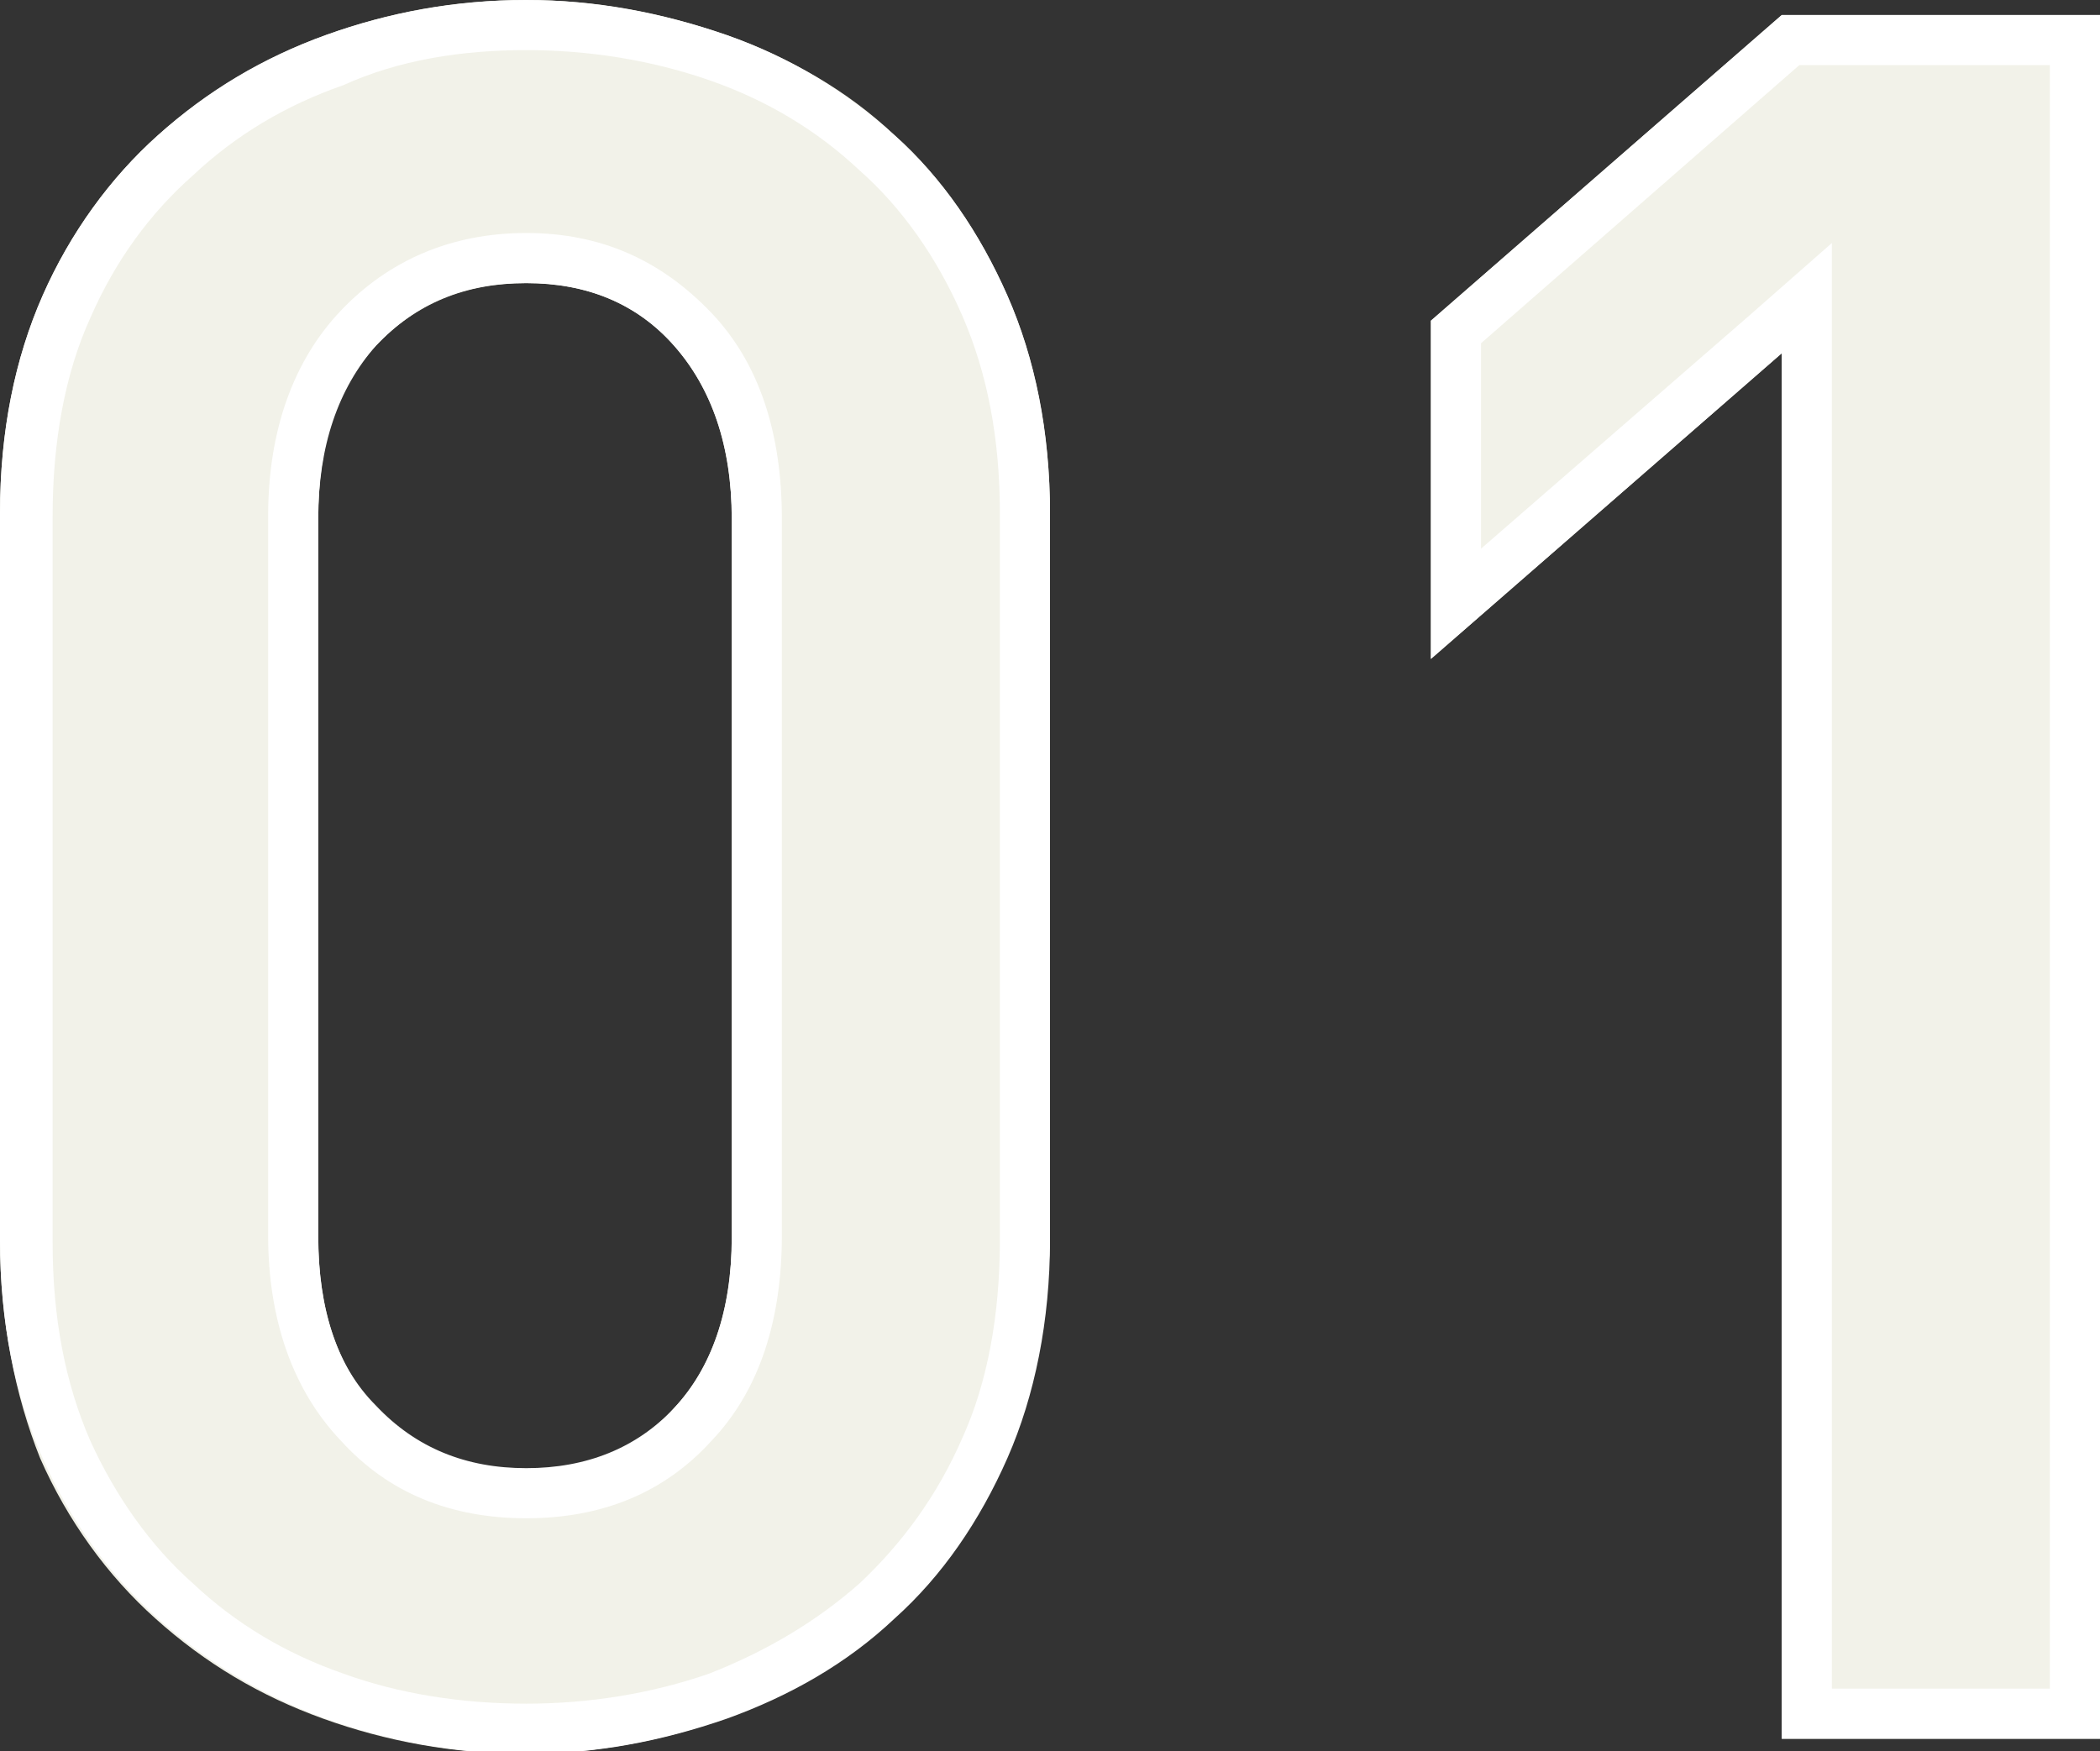 <?xml version="1.0" encoding="utf-8"?>
<!-- Generator: Adobe Illustrator 28.2.0, SVG Export Plug-In . SVG Version: 6.00 Build 0)  -->
<svg version="1.1" id="レイヤー_1" xmlns="http://www.w3.org/2000/svg" xmlns:xlink="http://www.w3.org/1999/xlink" x="0px"
	 y="0px" viewBox="0 0 83.8 69.9" style="enable-background:new 0 0 83.8 69.9;" xml:space="preserve">
<rect x="0" y="0" width="83.8" height="69.9" fill="#333333" stroke="none"/>
<style type="text/css">
	.st0{fill:#F2F2E9;}
	.st1{fill:#FFFFFF;}
</style>
<g>
	<g>
		<g>
			<path class="st0" d="M40.1,58.2c-1.1,2.5-2.6,4.7-4.5,6.4c-1.9,1.7-4.1,3.1-6.7,4c-2.5,0.9-5.2,1.4-8,1.4c-2.8,0-5.5-0.5-8-1.4
				c-2.5-0.9-4.7-2.2-6.7-4c-1.9-1.7-3.5-3.9-4.6-6.4C0.6,55.7,0,52.7,0,49.5v-29c0-3.3,0.6-6.2,1.7-8.7c1.1-2.5,2.7-4.7,4.6-6.4
				c1.9-1.7,4.2-3.1,6.7-4C15.5,0.5,18.1,0,21,0c2.8,0,5.4,0.5,8,1.4c2.5,0.9,4.8,2.2,6.7,4c1.9,1.7,3.4,3.9,4.5,6.4
				c1.1,2.5,1.7,5.5,1.7,8.7v29C41.8,52.7,41.3,55.7,40.1,58.2z M29.2,20.7c0-2.9-0.8-5.2-2.3-6.9c-1.5-1.7-3.5-2.5-5.9-2.5
				c-2.4,0-4.4,0.8-6,2.5c-1.6,1.7-2.3,4-2.3,6.9v28.7c0,2.9,0.8,5.2,2.3,6.8c1.6,1.6,3.5,2.5,6,2.5c2.4,0,4.4-0.8,5.9-2.5
				c1.5-1.6,2.3-3.9,2.3-6.8V20.7z"/>
			<path class="st1" d="M21,2c2.5,0,5,0.4,7.3,1.2c2.3,0.8,4.3,2,6,3.6c1.7,1.5,3.1,3.5,4.1,5.8c1,2.3,1.5,4.9,1.5,7.9v29
				c0,3-0.5,5.7-1.5,7.9c-1,2.3-2.4,4.2-4.1,5.8c-1.7,1.5-3.7,2.7-6,3.6c-2.3,0.8-4.8,1.2-7.3,1.2c-2.6,0-5.1-0.4-7.3-1.2
				c-2.3-0.8-4.3-2-6-3.6c-1.7-1.5-3.1-3.5-4.1-5.7c-1-2.3-1.5-4.9-1.5-7.9v-29c0-3,0.5-5.7,1.5-7.9c1-2.3,2.4-4.2,4.1-5.7
				c1.7-1.6,3.7-2.8,6-3.6C15.9,2.4,18.4,2,21,2 M21,60.6c3,0,5.5-1,7.4-3.1c1.9-2,2.8-4.8,2.8-8.2V20.7c0-3.4-0.9-6.2-2.8-8.2
				C26.4,10.4,24,9.3,21,9.3c-3,0-5.5,1.1-7.4,3.1c-1.9,2-2.9,4.8-2.9,8.2v28.7c0,3.4,1,6.2,2.9,8.2C15.5,59.6,18,60.6,21,60.6
				 M21,0c-2.8,0-5.5,0.5-8,1.4c-2.5,0.9-4.7,2.2-6.7,4c-1.9,1.7-3.5,3.9-4.6,6.4C0.6,14.3,0,17.2,0,20.5v29c0,3.3,0.6,6.2,1.7,8.7
				c1.1,2.5,2.7,4.7,4.6,6.4c1.9,1.7,4.2,3.1,6.7,4c2.5,0.9,5.2,1.4,8,1.4c2.8,0,5.4-0.5,8-1.4c2.5-0.9,4.8-2.2,6.7-4
				c1.9-1.7,3.4-3.9,4.5-6.4c1.1-2.5,1.7-5.5,1.7-8.7v-29c0-3.3-0.6-6.2-1.7-8.7c-1.1-2.5-2.6-4.7-4.5-6.4c-1.9-1.7-4.1-3.1-6.7-4
				C26.4,0.5,23.7,0,21,0L21,0z M21,58.6c-2.4,0-4.4-0.8-6-2.5c-1.6-1.6-2.3-3.9-2.3-6.8V20.7c0-2.9,0.8-5.2,2.3-6.9
				c1.6-1.7,3.5-2.5,6-2.5c2.4,0,4.4,0.8,5.9,2.5c1.5,1.7,2.3,4,2.3,6.9v28.7c0,2.9-0.8,5.2-2.3,6.8C25.4,57.8,23.4,58.6,21,58.6
				L21,58.6z"/>
		</g>
		<g>
			<path class="st0" d="M71.1,69.4V14.1l-14,12.2V12.8l14-12.2h12.7v68.8H71.1z"/>
			<path class="st1" d="M81.8,2.6v64.8h-8.7V14.1V9.7l-3.3,2.9l-10.7,9.3v-8.2L71.8,2.6H81.8 M83.8,0.6H71.1l-14,12.2v13.5l14-12.2
				v55.3h12.7V0.6L83.8,0.6z"/>
		</g>
	</g>
</g>
</svg>

